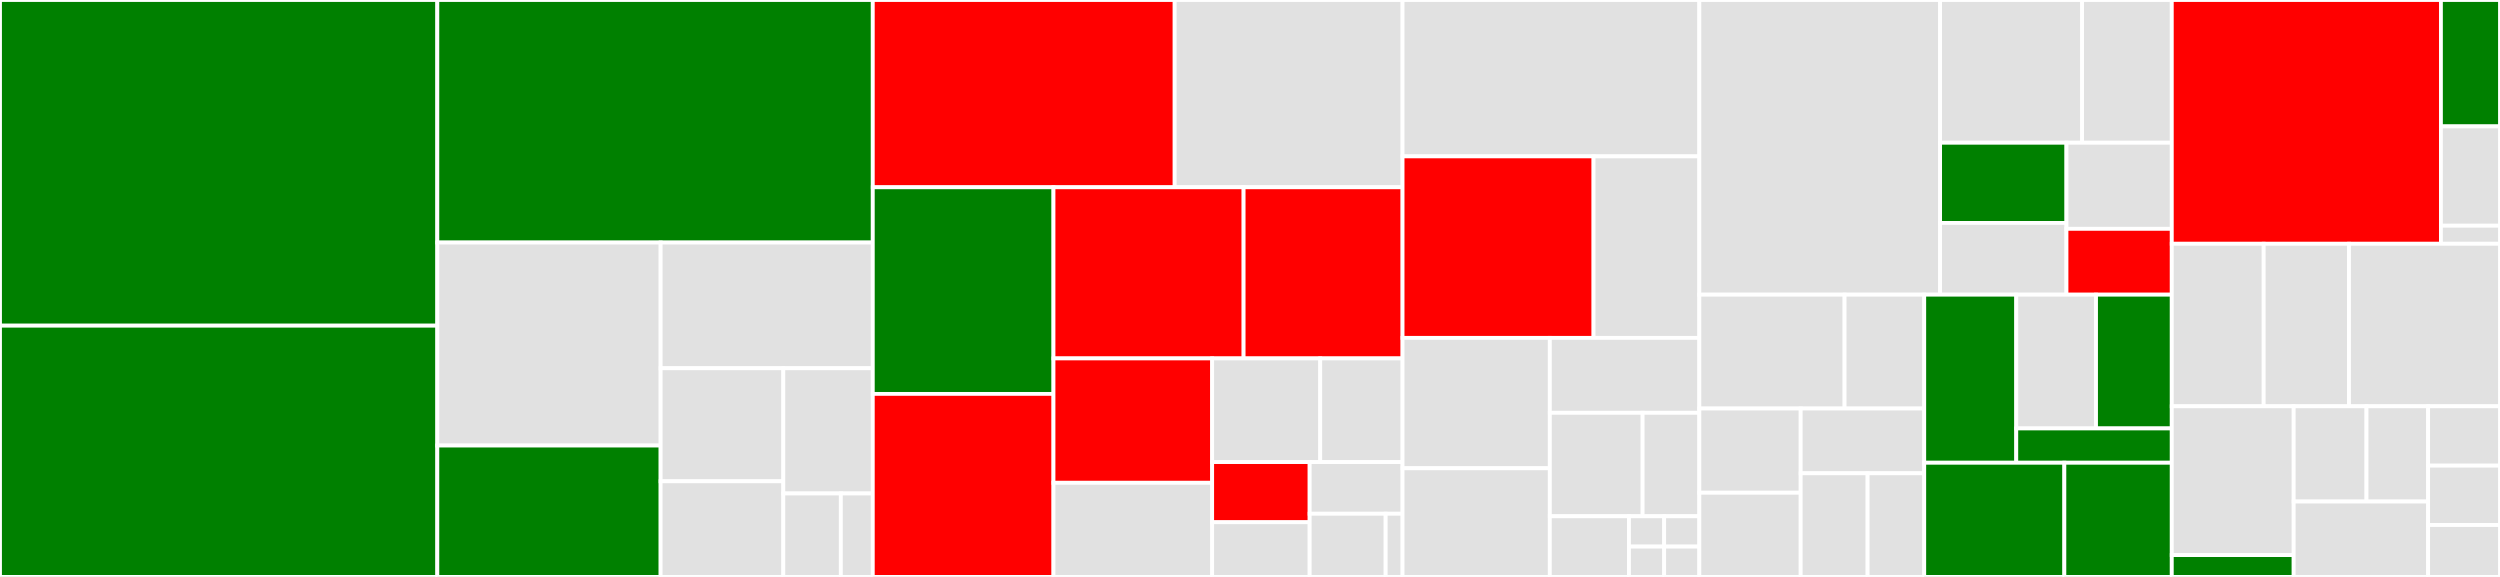 <svg baseProfile="full" width="650" height="150" viewBox="0 0 650 150" version="1.1"
xmlns="http://www.w3.org/2000/svg" xmlns:ev="http://www.w3.org/2001/xml-events"
xmlns:xlink="http://www.w3.org/1999/xlink">

<rect x="0" y="0" width="650" height="150" fill="#333333" stroke="none"/>

<style>rect.s{mask:url(#mask);}</style>
<defs>
  <pattern id="white" width="4" height="4" patternUnits="userSpaceOnUse" patternTransform="rotate(45)">
    <rect width="2" height="2" transform="translate(0,0)" fill="white"></rect>
  </pattern>
  <mask id="mask">
    <rect x="0" y="0" width="100%" height="100%" fill="url(#white)"></rect>
  </mask>
</defs>

<rect x="0" y="0" width="113.702" height="84.672" fill="green" stroke="white" stroke-width="1" class=" tooltipped" data-content="Db/Item.php"><title>Db/Item.php</title></rect>
<rect x="0" y="84.672" width="113.702" height="65.328" fill="green" stroke="white" stroke-width="1" class=" tooltipped" data-content="Db/ItemMapper.php"><title>Db/ItemMapper.php</title></rect>
<rect x="113.702" y="0" width="113.221" height="63.057" fill="green" stroke="white" stroke-width="1" class=" tooltipped" data-content="Db/Feed.php"><title>Db/Feed.php</title></rect>
<rect x="113.702" y="63.057" width="58.062" height="52.787" fill="#e1e1e1" stroke="white" stroke-width="1" class=" tooltipped" data-content="Db/ItemMapperV2.php"><title>Db/ItemMapperV2.php</title></rect>
<rect x="113.702" y="115.844" width="58.062" height="34.156" fill="green" stroke="white" stroke-width="1" class=" tooltipped" data-content="Db/Folder.php"><title>Db/Folder.php</title></rect>
<rect x="171.764" y="63.057" width="55.159" height="32.685" fill="#e1e1e1" stroke="white" stroke-width="1" class=" tooltipped" data-content="Db/FeedMapperV2.php"><title>Db/FeedMapperV2.php</title></rect>
<rect x="171.764" y="95.743" width="31.899" height="29.389" fill="#e1e1e1" stroke="white" stroke-width="1" class=" tooltipped" data-content="Db/FolderMapperV2.php"><title>Db/FolderMapperV2.php</title></rect>
<rect x="171.764" y="125.132" width="31.899" height="24.868" fill="#e1e1e1" stroke="white" stroke-width="1" class=" tooltipped" data-content="Db/Mysql/ItemMapper.php"><title>Db/Mysql/ItemMapper.php</title></rect>
<rect x="203.663" y="95.743" width="23.26" height="32.554" fill="#e1e1e1" stroke="white" stroke-width="1" class=" tooltipped" data-content="Db/NewsMapperV2.php"><title>Db/NewsMapperV2.php</title></rect>
<rect x="203.663" y="128.297" width="14.953" height="21.703" fill="#e1e1e1" stroke="white" stroke-width="1" class=" tooltipped" data-content="Db/MapperFactory.php"><title>Db/MapperFactory.php</title></rect>
<rect x="218.616" y="128.297" width="8.307" height="21.703" fill="#e1e1e1" stroke="white" stroke-width="1" class=" tooltipped" data-content="Db/EntityJSONSerializer.php"><title>Db/EntityJSONSerializer.php</title></rect>
<rect x="226.923" y="0" width="78.497" height="48.691" fill="red" stroke="white" stroke-width="1" class=" tooltipped" data-content="Controller/FeedController.php"><title>Controller/FeedController.php</title></rect>
<rect x="305.42" y="0" width="59.243" height="48.691" fill="#e1e1e1" stroke="white" stroke-width="1" class=" tooltipped" data-content="Controller/ItemController.php"><title>Controller/ItemController.php</title></rect>
<rect x="226.923" y="48.691" width="46.981" height="53.724" fill="green" stroke="white" stroke-width="1" class=" tooltipped" data-content="Controller/PageController.php"><title>Controller/PageController.php</title></rect>
<rect x="226.923" y="102.416" width="46.981" height="47.584" fill="red" stroke="white" stroke-width="1" class=" tooltipped" data-content="Controller/ItemApiController.php"><title>Controller/ItemApiController.php</title></rect>
<rect x="273.904" y="48.691" width="49.431" height="44.496" fill="red" stroke="white" stroke-width="1" class=" tooltipped" data-content="Controller/FeedApiController.php"><title>Controller/FeedApiController.php</title></rect>
<rect x="323.336" y="48.691" width="41.328" height="44.496" fill="red" stroke="white" stroke-width="1" class=" tooltipped" data-content="Controller/FolderController.php"><title>Controller/FolderController.php</title></rect>
<rect x="273.904" y="93.188" width="41.254" height="32.339" fill="red" stroke="white" stroke-width="1" class=" tooltipped" data-content="Controller/FolderApiController.php"><title>Controller/FolderApiController.php</title></rect>
<rect x="273.904" y="125.527" width="41.254" height="24.473" fill="#e1e1e1" stroke="white" stroke-width="1" class=" tooltipped" data-content="Controller/ExportController.php"><title>Controller/ExportController.php</title></rect>
<rect x="315.158" y="93.188" width="28.097" height="26.949" fill="#e1e1e1" stroke="white" stroke-width="1" class=" tooltipped" data-content="Controller/AdminController.php"><title>Controller/AdminController.php</title></rect>
<rect x="343.256" y="93.188" width="21.408" height="26.949" fill="#e1e1e1" stroke="white" stroke-width="1" class=" tooltipped" data-content="Controller/UtilityApiController.php"><title>Controller/UtilityApiController.php</title></rect>
<rect x="315.158" y="120.137" width="25.356" height="15.642" fill="red" stroke="white" stroke-width="1" class=" tooltipped" data-content="Controller/ApiController.php"><title>Controller/ApiController.php</title></rect>
<rect x="315.158" y="135.78" width="25.356" height="14.22" fill="#e1e1e1" stroke="white" stroke-width="1" class=" tooltipped" data-content="Controller/ApiPayloadTrait.php"><title>Controller/ApiPayloadTrait.php</title></rect>
<rect x="340.515" y="120.137" width="24.149" height="13.438" fill="#e1e1e1" stroke="white" stroke-width="1" class=" tooltipped" data-content="Controller/Controller.php"><title>Controller/Controller.php</title></rect>
<rect x="340.515" y="133.575" width="19.758" height="16.425" fill="#e1e1e1" stroke="white" stroke-width="1" class=" tooltipped" data-content="Controller/UserApiController.php"><title>Controller/UserApiController.php</title></rect>
<rect x="360.273" y="133.575" width="4.391" height="16.425" fill="#e1e1e1" stroke="white" stroke-width="1" class=" tooltipped" data-content="Controller/Exceptions/NotLoggedInException.php"><title>Controller/Exceptions/NotLoggedInException.php</title></rect>
<rect x="364.663" y="0" width="77.163" height="40.654" fill="#e1e1e1" stroke="white" stroke-width="1" class=" tooltipped" data-content="Service/FeedServiceV2.php"><title>Service/FeedServiceV2.php</title></rect>
<rect x="364.663" y="40.654" width="49.66" height="47.196" fill="red" stroke="white" stroke-width="1" class=" tooltipped" data-content="Service/ItemService.php"><title>Service/ItemService.php</title></rect>
<rect x="414.323" y="40.654" width="27.504" height="47.196" fill="#e1e1e1" stroke="white" stroke-width="1" class=" tooltipped" data-content="Service/ImportService.php"><title>Service/ImportService.php</title></rect>
<rect x="364.663" y="87.85" width="38.292" height="33.9" fill="#e1e1e1" stroke="white" stroke-width="1" class=" tooltipped" data-content="Service/FolderServiceV2.php"><title>Service/FolderServiceV2.php</title></rect>
<rect x="364.663" y="121.75" width="38.292" height="28.25" fill="#e1e1e1" stroke="white" stroke-width="1" class=" tooltipped" data-content="Service/ItemServiceV2.php"><title>Service/ItemServiceV2.php</title></rect>
<rect x="402.955" y="87.85" width="38.872" height="19.48" fill="#e1e1e1" stroke="white" stroke-width="1" class=" tooltipped" data-content="Service/Service.php"><title>Service/Service.php</title></rect>
<rect x="402.955" y="107.33" width="24.127" height="26.901" fill="#e1e1e1" stroke="white" stroke-width="1" class=" tooltipped" data-content="Service/StatusService.php"><title>Service/StatusService.php</title></rect>
<rect x="427.082" y="107.33" width="14.744" height="26.901" fill="#e1e1e1" stroke="white" stroke-width="1" class=" tooltipped" data-content="Service/UpdaterService.php"><title>Service/UpdaterService.php</title></rect>
<rect x="402.955" y="134.231" width="20.579" height="15.769" fill="#e1e1e1" stroke="white" stroke-width="1" class=" tooltipped" data-content="Service/OpmlService.php"><title>Service/OpmlService.php</title></rect>
<rect x="423.534" y="134.231" width="9.146" height="7.885" fill="#e1e1e1" stroke="white" stroke-width="1" class=" tooltipped" data-content="Service/Exceptions/ServiceException.php"><title>Service/Exceptions/ServiceException.php</title></rect>
<rect x="423.534" y="142.115" width="9.146" height="7.885" fill="#e1e1e1" stroke="white" stroke-width="1" class=" tooltipped" data-content="Service/Exceptions/ServiceConflictException.php"><title>Service/Exceptions/ServiceConflictException.php</title></rect>
<rect x="432.681" y="134.231" width="9.146" height="7.885" fill="#e1e1e1" stroke="white" stroke-width="1" class=" tooltipped" data-content="Service/Exceptions/ServiceNotFoundException.php"><title>Service/Exceptions/ServiceNotFoundException.php</title></rect>
<rect x="432.681" y="142.115" width="9.146" height="7.885" fill="#e1e1e1" stroke="white" stroke-width="1" class=" tooltipped" data-content="Service/Exceptions/ServiceValidationException.php"><title>Service/Exceptions/ServiceValidationException.php</title></rect>
<rect x="441.827" y="0" width="62.595" height="76.614" fill="#e1e1e1" stroke="white" stroke-width="1" class=" tooltipped" data-content="Migration/Version140200Date20200824201413.php"><title>Migration/Version140200Date20200824201413.php</title></rect>
<rect x="504.422" y="0" width="36.922" height="37.11" fill="#e1e1e1" stroke="white" stroke-width="1" class=" tooltipped" data-content="Migration/Version150005Date20201009192341.php"><title>Migration/Version150005Date20201009192341.php</title></rect>
<rect x="541.344" y="0" width="23.319" height="37.11" fill="#e1e1e1" stroke="white" stroke-width="1" class=" tooltipped" data-content="Migration/Version150004Date20201009183830.php"><title>Migration/Version150004Date20201009183830.php</title></rect>
<rect x="504.422" y="37.11" width="32.859" height="20.85" fill="green" stroke="white" stroke-width="1" class=" tooltipped" data-content="Migration/Version150203Date20210204203051.php"><title>Migration/Version150203Date20210204203051.php</title></rect>
<rect x="504.422" y="57.96" width="32.859" height="18.655" fill="#e1e1e1" stroke="white" stroke-width="1" class=" tooltipped" data-content="Migration/MigrateConfig.php"><title>Migration/MigrateConfig.php</title></rect>
<rect x="537.281" y="37.11" width="27.383" height="22.386" fill="#e1e1e1" stroke="white" stroke-width="1" class=" tooltipped" data-content="Migration/Version150200Date20210118190652.php"><title>Migration/Version150200Date20210118190652.php</title></rect>
<rect x="537.281" y="59.496" width="27.383" height="17.119" fill="red" stroke="white" stroke-width="1" class=" tooltipped" data-content="Migration/MigrateStatusFlags.php"><title>Migration/MigrateStatusFlags.php</title></rect>
<rect x="441.827" y="76.614" width="37.762" height="29.601" fill="#e1e1e1" stroke="white" stroke-width="1" class=" tooltipped" data-content="Command/Config/FeedAdd.php"><title>Command/Config/FeedAdd.php</title></rect>
<rect x="479.589" y="76.614" width="20.708" height="29.601" fill="#e1e1e1" stroke="white" stroke-width="1" class=" tooltipped" data-content="Command/Config/FolderAdd.php"><title>Command/Config/FolderAdd.php</title></rect>
<rect x="441.827" y="106.215" width="26.353" height="21.892" fill="#e1e1e1" stroke="white" stroke-width="1" class=" tooltipped" data-content="Command/Config/FeedList.php"><title>Command/Config/FeedList.php</title></rect>
<rect x="441.827" y="128.108" width="26.353" height="21.892" fill="#e1e1e1" stroke="white" stroke-width="1" class=" tooltipped" data-content="Command/Config/FolderList.php"><title>Command/Config/FolderList.php</title></rect>
<rect x="468.18" y="106.215" width="32.117" height="16.84" fill="#e1e1e1" stroke="white" stroke-width="1" class=" tooltipped" data-content="Command/Config/FolderDelete.php"><title>Command/Config/FolderDelete.php</title></rect>
<rect x="468.18" y="123.056" width="17.397" height="26.944" fill="#e1e1e1" stroke="white" stroke-width="1" class=" tooltipped" data-content="Command/Config/FeedDelete.php"><title>Command/Config/FeedDelete.php</title></rect>
<rect x="485.577" y="123.056" width="14.72" height="26.944" fill="#e1e1e1" stroke="white" stroke-width="1" class=" tooltipped" data-content="Command/Config/OpmlExport.php"><title>Command/Config/OpmlExport.php</title></rect>
<rect x="500.297" y="76.614" width="23.931" height="43.695" fill="green" stroke="white" stroke-width="1" class=" tooltipped" data-content="Command/Updater/UpdateFeed.php"><title>Command/Updater/UpdateFeed.php</title></rect>
<rect x="524.228" y="76.614" width="20.736" height="34.778" fill="#e1e1e1" stroke="white" stroke-width="1" class=" tooltipped" data-content="Command/Updater/AllFeeds.php"><title>Command/Updater/AllFeeds.php</title></rect>
<rect x="544.964" y="76.614" width="19.699" height="34.778" fill="green" stroke="white" stroke-width="1" class=" tooltipped" data-content="Command/Updater/AfterUpdate.php"><title>Command/Updater/AfterUpdate.php</title></rect>
<rect x="524.228" y="111.392" width="40.435" height="8.917" fill="green" stroke="white" stroke-width="1" class=" tooltipped" data-content="Command/Updater/BeforeUpdate.php"><title>Command/Updater/BeforeUpdate.php</title></rect>
<rect x="500.297" y="120.31" width="36.434" height="29.69" fill="green" stroke="white" stroke-width="1" class=" tooltipped" data-content="Command/ExploreGenerator.php"><title>Command/ExploreGenerator.php</title></rect>
<rect x="536.731" y="120.31" width="27.933" height="29.69" fill="green" stroke="white" stroke-width="1" class=" tooltipped" data-content="Command/ShowFeed.php"><title>Command/ShowFeed.php</title></rect>
<rect x="564.663" y="0" width="69.976" height="63.38" fill="red" stroke="white" stroke-width="1" class=" tooltipped" data-content="Fetcher/FeedFetcher.php"><title>Fetcher/FeedFetcher.php</title></rect>
<rect x="634.639" y="0" width="15.361" height="32.864" fill="green" stroke="white" stroke-width="1" class=" tooltipped" data-content="Fetcher/Client/FeedIoClient.php"><title>Fetcher/Client/FeedIoClient.php</title></rect>
<rect x="634.639" y="32.864" width="15.361" height="25.822" fill="#e1e1e1" stroke="white" stroke-width="1" class=" tooltipped" data-content="Fetcher/Fetcher.php"><title>Fetcher/Fetcher.php</title></rect>
<rect x="634.639" y="58.685" width="15.361" height="4.695" fill="#e1e1e1" stroke="white" stroke-width="1" class=" tooltipped" data-content="Fetcher/FetcherException.php"><title>Fetcher/FetcherException.php</title></rect>
<rect x="564.663" y="63.38" width="23.894" height="42.254" fill="#e1e1e1" stroke="white" stroke-width="1" class=" tooltipped" data-content="Config/FetcherConfig.php"><title>Config/FetcherConfig.php</title></rect>
<rect x="588.558" y="63.38" width="22.188" height="42.254" fill="#e1e1e1" stroke="white" stroke-width="1" class=" tooltipped" data-content="Config/LegacyConfig.php"><title>Config/LegacyConfig.php</title></rect>
<rect x="610.745" y="63.38" width="39.255" height="42.254" fill="#e1e1e1" stroke="white" stroke-width="1" class=" tooltipped" data-content="Scraper/Scraper.php"><title>Scraper/Scraper.php</title></rect>
<rect x="564.663" y="105.634" width="31.696" height="38.678" fill="#e1e1e1" stroke="white" stroke-width="1" class=" tooltipped" data-content="Utility/OPMLExporter.php"><title>Utility/OPMLExporter.php</title></rect>
<rect x="564.663" y="144.312" width="31.696" height="5.688" fill="green" stroke="white" stroke-width="1" class=" tooltipped" data-content="Utility/Time.php"><title>Utility/Time.php</title></rect>
<rect x="596.36" y="105.634" width="18.93" height="24.763" fill="#e1e1e1" stroke="white" stroke-width="1" class=" tooltipped" data-content="Settings/AdminSettings.php"><title>Settings/AdminSettings.php</title></rect>
<rect x="615.29" y="105.634" width="16.018" height="24.763" fill="#e1e1e1" stroke="white" stroke-width="1" class=" tooltipped" data-content="Settings/AdminSection.php"><title>Settings/AdminSection.php</title></rect>
<rect x="596.36" y="130.396" width="34.947" height="19.604" fill="#e1e1e1" stroke="white" stroke-width="1" class=" tooltipped" data-content="Cron/UpdaterJob.php"><title>Cron/UpdaterJob.php</title></rect>
<rect x="631.307" y="105.634" width="18.693" height="15.432" fill="#e1e1e1" stroke="white" stroke-width="1" class=" tooltipped" data-content="Plugin/Client/Plugin.php"><title>Plugin/Client/Plugin.php</title></rect>
<rect x="631.307" y="121.066" width="18.693" height="15.432" fill="#e1e1e1" stroke="white" stroke-width="1" class=" tooltipped" data-content="Explore/RecommendedSites.php"><title>Explore/RecommendedSites.php</title></rect>
<rect x="631.307" y="136.497" width="18.693" height="13.503" fill="#e1e1e1" stroke="white" stroke-width="1" class=" tooltipped" data-content="Hooks/UserDeleteHook.php"><title>Hooks/UserDeleteHook.php</title></rect>
</svg>